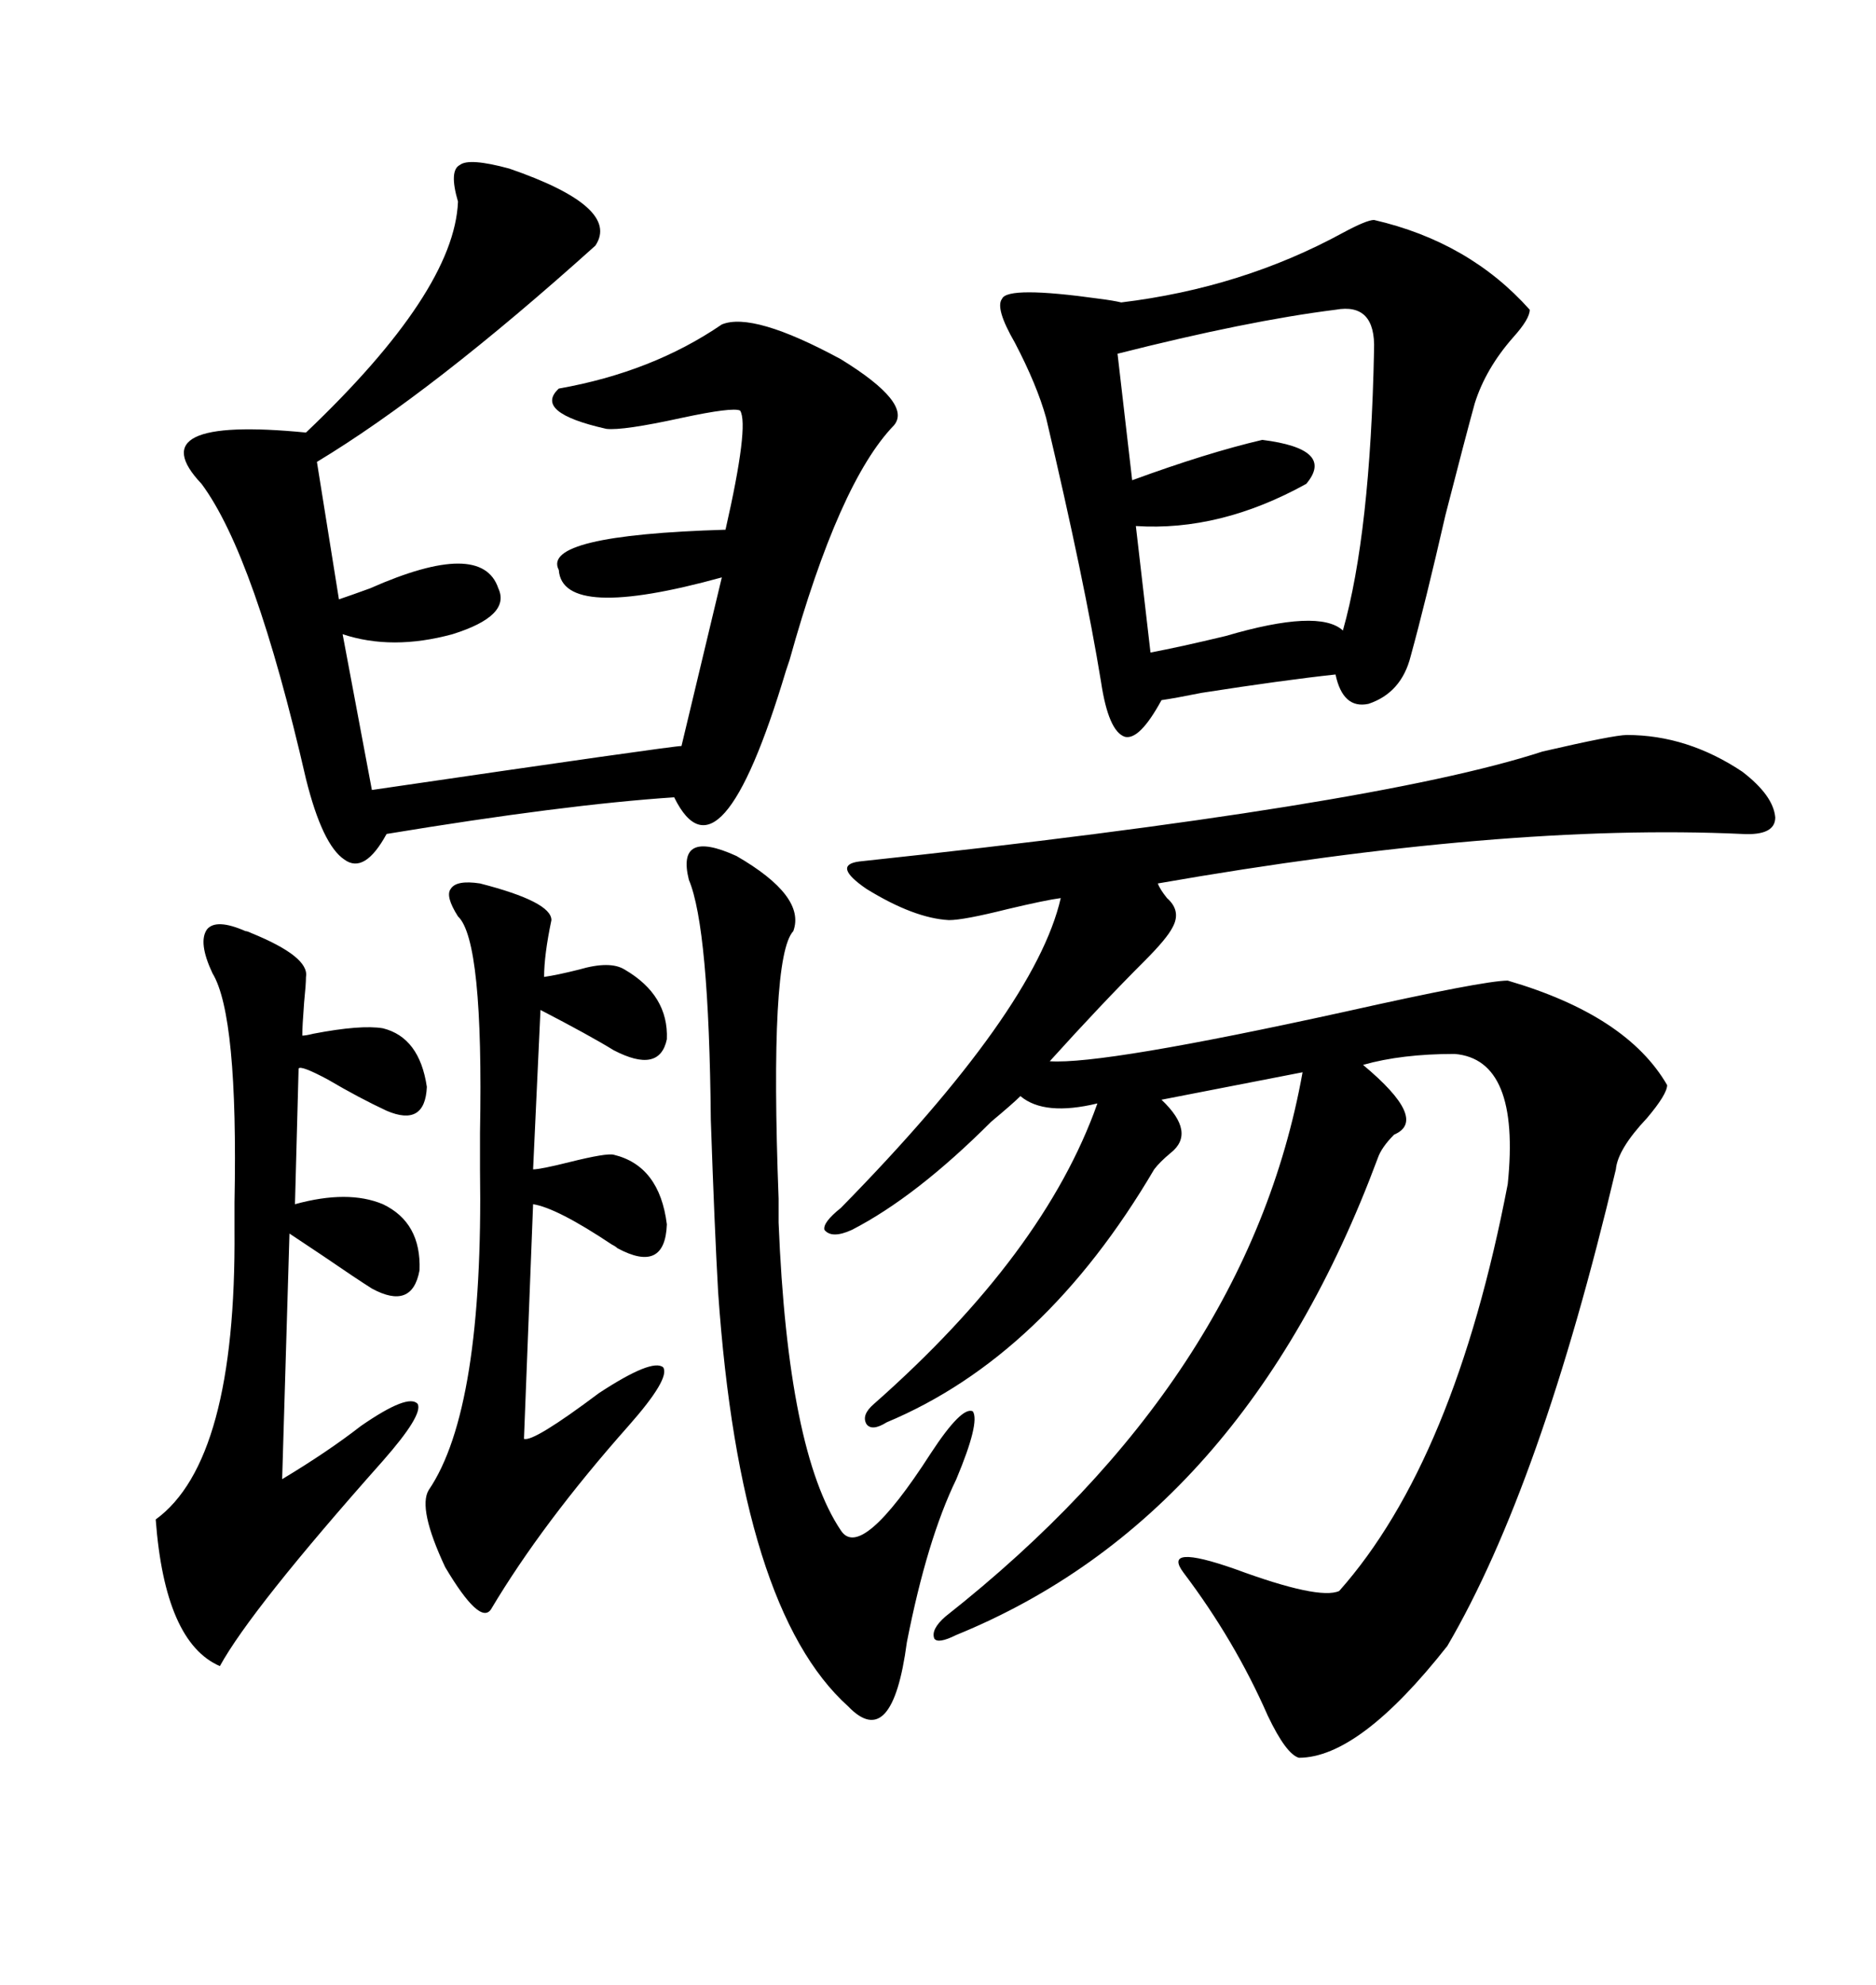 <svg xmlns="http://www.w3.org/2000/svg" xmlns:xlink="http://www.w3.org/1999/xlink" width="300" height="317.285"><path d="M260.16 117.48L260.16 117.48Q269.82 117.48 278.61 123.34L278.61 123.34Q283.59 127.15 283.89 130.66L283.89 130.66Q283.89 133.59 278.61 133.30L278.61 133.30Q240.53 131.54 185.16 141.21L185.16 141.21Q185.45 142.09 186.62 143.55L186.62 143.55Q188.96 145.61 187.50 148.24L187.50 148.24Q186.62 150 183.11 153.52L183.11 153.52Q176.07 160.55 167.87 169.63L167.87 169.63Q176.37 170.21 215.04 161.72L215.04 161.72Q237.30 156.74 241.11 156.74L241.11 156.74Q260.16 162.30 266.60 173.44L266.60 173.44Q266.60 174.90 263.38 178.71L263.38 178.71Q258.69 183.69 258.40 186.91L258.40 186.91Q246.39 237.60 231.45 263.09L231.45 263.09Q217.38 280.96 207.71 280.96L207.71 280.96Q205.66 280.37 202.73 274.22L202.73 274.22Q197.46 262.21 189.26 251.37L189.26 251.37Q185.74 246.68 197.46 250.78L197.46 250.78Q210.94 255.76 214.16 254.30L214.16 254.30Q232.62 233.50 241.11 189.26L241.11 189.26Q243.16 169.34 232.62 168.46L232.62 168.46Q224.12 168.46 217.97 170.21L217.97 170.21Q228.52 179.00 222.95 181.35L222.95 181.35Q220.90 183.40 220.31 185.16L220.31 185.16Q198.93 242.58 152.93 261.33L152.93 261.33Q150 262.79 149.41 261.91L149.41 261.91Q148.83 260.45 151.17 258.40L151.17 258.40Q199.51 220.31 208.30 171.39L208.30 171.39L185.74 175.78Q191.31 181.05 187.21 184.28L187.21 184.28Q185.45 185.74 184.57 186.91L184.57 186.91Q166.99 216.80 141.80 227.34L141.80 227.34Q139.45 228.81 138.57 227.64L138.57 227.64Q137.70 226.17 139.75 224.41L139.75 224.41Q166.99 200.39 175.49 176.37L175.49 176.37Q166.99 178.42 163.18 175.20L163.18 175.20Q162.01 176.37 158.50 179.30L158.50 179.30Q146.48 191.31 136.23 196.58L136.23 196.58Q133.01 198.05 131.84 196.58L131.84 196.58Q131.54 195.41 134.47 193.07L134.47 193.07Q165.53 161.43 169.63 143.55L169.63 143.55Q167.29 143.85 161.13 145.31L161.13 145.31Q154.10 147.07 151.76 147.07L151.76 147.07Q146.19 146.78 138.57 142.09L138.57 142.09Q133.01 138.28 137.40 137.70L137.40 137.70Q219.73 128.91 246.68 120.12L246.68 120.12Q258.11 117.48 260.16 117.48ZM219.73 35.16L219.73 35.16Q234.96 38.67 244.63 49.51L244.63 49.51Q244.63 50.98 241.99 53.91L241.99 53.91Q237.60 58.89 235.84 64.45L235.84 64.45Q234.38 69.73 231.15 82.32L231.15 82.32Q227.93 96.39 225.59 104.88L225.59 104.88Q224.12 110.74 218.85 112.50L218.85 112.50Q214.75 113.38 213.57 107.81L213.57 107.81Q205.37 108.69 192.19 110.74L192.19 110.74Q187.79 111.62 185.74 111.91L185.74 111.91Q182.23 118.36 179.88 117.77L179.88 117.77Q177.25 116.89 176.07 108.98L176.07 108.98Q173.44 92.87 167.29 66.80L167.29 66.80Q165.82 61.52 162.30 54.79L162.30 54.79Q159.08 49.22 160.25 47.75L160.25 47.75Q161.13 45.70 175.78 47.75L175.78 47.75Q178.13 48.05 179.30 48.34L179.30 48.34Q198.63 46.00 214.75 37.21L214.75 37.21Q218.55 35.16 219.73 35.16ZM73.24 32.23L73.24 32.23Q71.78 27.25 73.54 26.37L73.54 26.37Q75 25.20 81.45 26.95L81.45 26.95Q99.32 33.11 95.21 39.26L95.21 39.26Q69.14 62.70 50.68 73.83L50.68 73.83L54.20 95.80Q55.96 95.21 59.18 94.04L59.18 94.04Q77.05 86.13 79.69 94.04L79.69 94.04Q81.74 98.44 72.36 101.37L72.36 101.37Q62.70 104.00 54.79 101.37L54.79 101.37L59.47 126.27Q107.52 119.24 108.98 119.24L108.98 119.24L115.43 92.29Q89.94 99.32 89.36 91.11L89.36 91.11Q86.43 85.55 116.02 84.67L116.02 84.67Q119.82 67.97 118.36 65.63L118.36 65.63Q117.19 65.04 108.98 66.80L108.98 66.80Q99.61 68.85 96.97 68.55L96.97 68.55Q85.25 65.92 89.36 62.11L89.36 62.11Q104.30 59.47 115.43 51.86L115.43 51.86Q120.41 49.80 134.47 57.42L134.47 57.42Q145.90 64.45 142.97 67.97L142.97 67.97Q134.18 77.05 126.27 105.47L126.27 105.47Q126.27 105.47 125.68 107.23L125.68 107.23Q115.14 142.38 107.81 127.44L107.81 127.44Q90.23 128.61 61.82 133.30L61.82 133.30Q58.30 139.75 55.08 137.40L55.08 137.40Q51.56 135.06 48.93 124.51L48.93 124.51Q40.72 88.77 32.23 77.34L32.23 77.34Q21.97 66.50 48.93 69.14L48.93 69.14Q72.66 46.58 73.24 32.23ZM39.26 148.83L39.26 148.83Q39.55 148.83 40.14 149.12L40.14 149.12Q49.51 152.93 48.93 156.15L48.93 156.15Q48.93 157.32 48.63 160.25L48.63 160.25Q48.34 164.06 48.34 165.53L48.34 165.53Q48.93 165.53 50.10 165.23L50.10 165.23Q57.71 163.77 61.23 164.36L61.23 164.36Q67.09 165.82 68.26 173.73L68.26 173.73Q67.97 180.18 61.82 177.54L61.82 177.54Q57.42 175.49 52.44 172.56L52.44 172.56Q48.05 170.21 47.75 170.80L47.75 170.80L47.17 192.48Q55.66 190.14 61.23 192.48L61.23 192.48Q67.38 195.41 67.09 203.03L67.09 203.03Q65.92 209.47 59.47 205.96L59.47 205.96Q57.13 204.49 51.56 200.68L51.56 200.68Q47.17 197.75 46.29 197.17L46.29 197.17L45.12 236.43Q52.44 232.03 57.71 227.93L57.71 227.93Q65.33 222.66 66.80 224.41L66.80 224.41Q67.68 226.17 61.23 233.50L61.23 233.50Q40.14 257.23 35.16 266.31L35.16 266.31Q26.37 262.50 24.90 242.87L24.90 242.87Q37.79 233.50 37.50 196.58L37.50 196.58Q37.50 195.12 37.50 192.19L37.50 192.19Q38.09 162.30 33.98 155.57L33.98 155.57Q31.64 150.59 33.11 148.54L33.11 148.54Q34.57 146.78 39.26 148.83ZM110.16 140.63L110.16 140.63Q108.11 132.42 117.77 136.82L117.77 136.82Q128.91 143.26 126.86 148.83L126.86 148.83Q123.05 152.93 124.51 191.60L124.51 191.60Q124.51 194.24 124.51 195.41L124.51 195.41Q125.98 232.03 134.47 244.63L134.47 244.63Q137.70 249.61 148.83 232.32L148.83 232.32Q153.81 224.71 155.57 225.59L155.57 225.59Q156.74 227.34 152.93 236.43L152.93 236.43Q148.24 246.09 145.02 262.50L145.02 262.50Q142.68 280.08 135.64 272.75L135.64 272.75Q118.36 257.23 114.84 206.54L114.84 206.54Q114.26 196.29 113.67 179.00L113.67 179.00Q113.38 148.24 110.16 140.63ZM73.24 146.48L73.24 146.48Q71.19 143.26 72.07 142.09L72.07 142.09Q72.95 140.63 76.76 141.21L76.76 141.21Q88.18 144.14 88.18 147.07L88.18 147.07Q87.01 152.64 87.01 156.15L87.01 156.15Q89.06 155.86 92.58 154.98L92.58 154.98Q97.56 153.52 99.90 154.98L99.90 154.98Q106.93 159.08 106.64 166.11L106.64 166.11Q105.47 171.68 98.14 167.87L98.14 167.87Q94.34 165.53 86.43 161.43L86.43 161.43L85.25 186.91Q86.43 186.91 91.11 185.74L91.11 185.74Q96.97 184.28 98.14 184.57L98.14 184.57Q105.47 186.33 106.64 195.70L106.64 195.70Q106.35 203.61 98.73 199.51L98.73 199.51Q98.44 199.22 97.85 198.93L97.85 198.93Q89.06 193.07 85.25 192.48L85.25 192.48L83.79 229.98Q85.25 230.57 95.80 222.66L95.80 222.66Q104.30 217.09 106.05 218.55L106.05 218.55Q107.23 220.31 100.49 227.93L100.49 227.93Q86.72 243.46 78.52 257.23L78.52 257.23Q76.76 259.86 71.19 250.49L71.19 250.49Q66.80 241.11 68.55 238.18L68.55 238.18Q77.34 225.29 76.76 186.91L76.76 186.91Q76.76 184.86 76.76 181.05L76.76 181.05Q77.34 150.29 73.24 146.48ZM213.57 49.51L213.57 49.51Q199.51 51.27 178.71 56.54L178.71 56.54L181.05 76.76Q193.07 72.36 201.86 70.31L201.86 70.31Q213.57 71.78 208.89 77.34L208.89 77.34Q195.12 84.96 181.64 84.08L181.64 84.08L183.98 104.30Q188.67 103.42 196.00 101.66L196.00 101.66Q210.94 97.27 214.75 100.78L214.75 100.78Q219.14 85.25 219.73 55.96L219.73 55.96Q220.02 48.34 213.57 49.51Z"/></svg>
